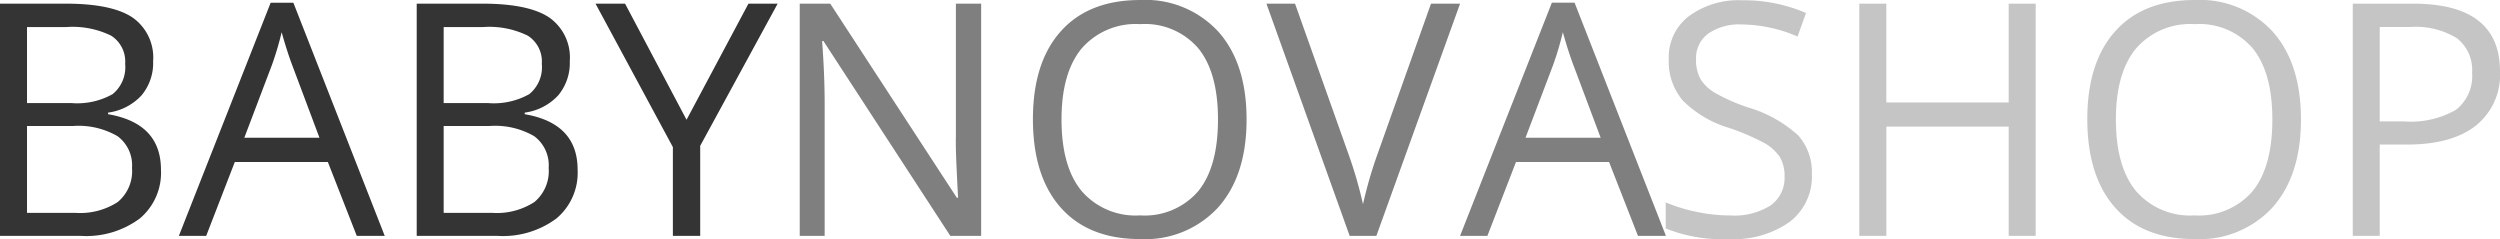 <svg xmlns="http://www.w3.org/2000/svg" width="239.645" height="22.916" viewBox="0 0 239.645 22.916"><defs><style>.a{fill:#c5c5c5;}.b{fill:#7f7f7f;}.c{fill:#343434;}</style></defs><g transform="translate(-104.797 -63)"><g transform="translate(104.797 63)"><path class="a" d="M15.251-.714A5.46,5.46,0,0,1,13.119,3.87,9.243,9.243,0,0,1,7.333,5.514a14.493,14.493,0,0,1-6.091-1.02V2a16.035,16.035,0,0,0,2.984.914,15.7,15.7,0,0,0,3.2.335,6.452,6.452,0,0,0,3.9-.982A3.223,3.223,0,0,0,12.632-.47a3.508,3.508,0,0,0-.464-1.9,4.314,4.314,0,0,0-1.553-1.363A21.728,21.728,0,0,0,7.3-5.145,10.571,10.571,0,0,1,2.864-7.779a5.816,5.816,0,0,1-1.332-3.974,4.943,4.943,0,0,1,1.934-4.1,8.036,8.036,0,0,1,5.116-1.523,15.078,15.078,0,0,1,6.106,1.218L13.88-13.9a13.8,13.8,0,0,0-5.36-1.157,5.187,5.187,0,0,0-3.213.883,2.91,2.91,0,0,0-1.157,2.452,3.757,3.757,0,0,0,.426,1.9A4.014,4.014,0,0,0,6.016-8.472a17.878,17.878,0,0,0,3.1,1.363,12.268,12.268,0,0,1,4.819,2.68A5.271,5.271,0,0,1,15.251-.714ZM36.705,5.209H34.117V-5.267H22.392V5.209H19.8V-17.052h2.589v9.471H34.117v-9.471h2.589ZM62.134-5.952q0,5.345-2.7,8.405a9.5,9.5,0,0,1-7.514,3.061q-4.918,0-7.591-3.007T41.654-5.982q0-5.436,2.68-8.428T51.947-17.4a9.483,9.483,0,0,1,7.492,3.045Q62.134-11.312,62.134-5.952Zm-17.739,0q0,4.522,1.926,6.86a6.834,6.834,0,0,0,5.6,2.337A6.769,6.769,0,0,0,57.505.916q1.888-2.33,1.888-6.867,0-4.492-1.881-6.814a6.739,6.739,0,0,0-5.565-2.322,6.87,6.87,0,0,0-5.626,2.337Q44.395-10.413,44.395-5.952Zm36.818-4.614a6.235,6.235,0,0,1-2.307,5.2q-2.307,1.82-6.6,1.82H69.687V5.209H67.1V-17.052h5.771Q81.213-17.052,81.213-10.566Zm-11.527,4.8h2.33A8.658,8.658,0,0,0,77-6.881a4.1,4.1,0,0,0,1.538-3.563,3.841,3.841,0,0,0-1.447-3.289,7.557,7.557,0,0,0-4.507-1.081H69.687Z" transform="translate(158.431 17.402)"/><path class="b" d="M19.744,5.209H16.79L4.624-13.474H4.5q.244,3.289.244,6.03V5.209H2.355V-17.052H5.279L17.415,1.555h.122q-.03-.411-.137-2.642t-.076-3.19V-17.052h2.421ZM45.188-5.952q0,5.345-2.7,8.405a9.5,9.5,0,0,1-7.514,3.061q-4.918,0-7.591-3.007T24.708-5.982q0-5.436,2.68-8.428T35-17.4a9.483,9.483,0,0,1,7.492,3.045Q45.188-11.312,45.188-5.952Zm-17.739,0q0,4.522,1.926,6.86a6.834,6.834,0,0,0,5.6,2.337A6.769,6.769,0,0,0,40.56.916q1.888-2.33,1.888-6.867,0-4.492-1.881-6.814A6.739,6.739,0,0,0,35-15.088a6.87,6.87,0,0,0-5.626,2.337Q27.449-10.413,27.449-5.952Zm35.418-11.1h2.787L57.629,5.209H55.071L47.092-17.052h2.741l5.116,14.4a40.4,40.4,0,0,1,1.4,4.827,40.293,40.293,0,0,1,1.431-4.918ZM82.707,5.209l-2.771-7.08H71.013l-2.741,7.08H65.653l8.8-22.353h2.177L85.387,5.209ZM79.129-4.2,76.54-11.1q-.5-1.31-1.035-3.213a28.851,28.851,0,0,1-.959,3.213L71.927-4.2Z" transform="translate(74.306 17.402)"/><path class="c" d="M2.355-17.112H8.644q4.431,0,6.41,1.325A4.676,4.676,0,0,1,17.034-11.6a4.838,4.838,0,0,1-1.1,3.266,5.314,5.314,0,0,1-3.22,1.667v.152q5.071.868,5.071,5.329a5.724,5.724,0,0,1-2.018,4.659A8.588,8.588,0,0,1,10.121,5.15H2.355ZM4.944-7.58H9.208a6.941,6.941,0,0,0,3.944-.86,3.322,3.322,0,0,0,1.2-2.9,2.935,2.935,0,0,0-1.34-2.7,8.373,8.373,0,0,0-4.264-.83H4.944Zm0,2.193V2.942H9.588A6.615,6.615,0,0,0,13.646,1.9a3.851,3.851,0,0,0,1.363-3.266,3.459,3.459,0,0,0-1.393-3.045,7.447,7.447,0,0,0-4.241-.975ZM36.555,5.15l-2.771-7.08H24.861L22.12,5.15H19.5L28.3-17.2h2.177L39.235,5.15ZM32.977-4.26l-2.589-6.9q-.5-1.31-1.035-3.213a28.851,28.851,0,0,1-.959,3.213l-2.619,6.9ZM42.3-17.112h6.289q4.431,0,6.41,1.325A4.676,4.676,0,0,1,56.974-11.6a4.838,4.838,0,0,1-1.1,3.266,5.314,5.314,0,0,1-3.22,1.667v.152q5.071.868,5.071,5.329A5.724,5.724,0,0,1,55.7,3.475,8.588,8.588,0,0,1,50.061,5.15H42.3ZM44.884-7.58h4.264a6.941,6.941,0,0,0,3.944-.86,3.322,3.322,0,0,0,1.2-2.9,2.935,2.935,0,0,0-1.34-2.7,8.373,8.373,0,0,0-4.264-.83H44.884Zm0,2.193V2.942h4.644A6.615,6.615,0,0,0,53.586,1.9a3.851,3.851,0,0,0,1.363-3.266,3.459,3.459,0,0,0-1.393-3.045,7.447,7.447,0,0,0-4.241-.975Zm23.282-.594L74.1-17.112h2.8L69.475-3.484V5.15H66.856V-3.362l-7.415-13.75h2.832Z" transform="translate(-2.355 17.462)"/></g></g></svg>